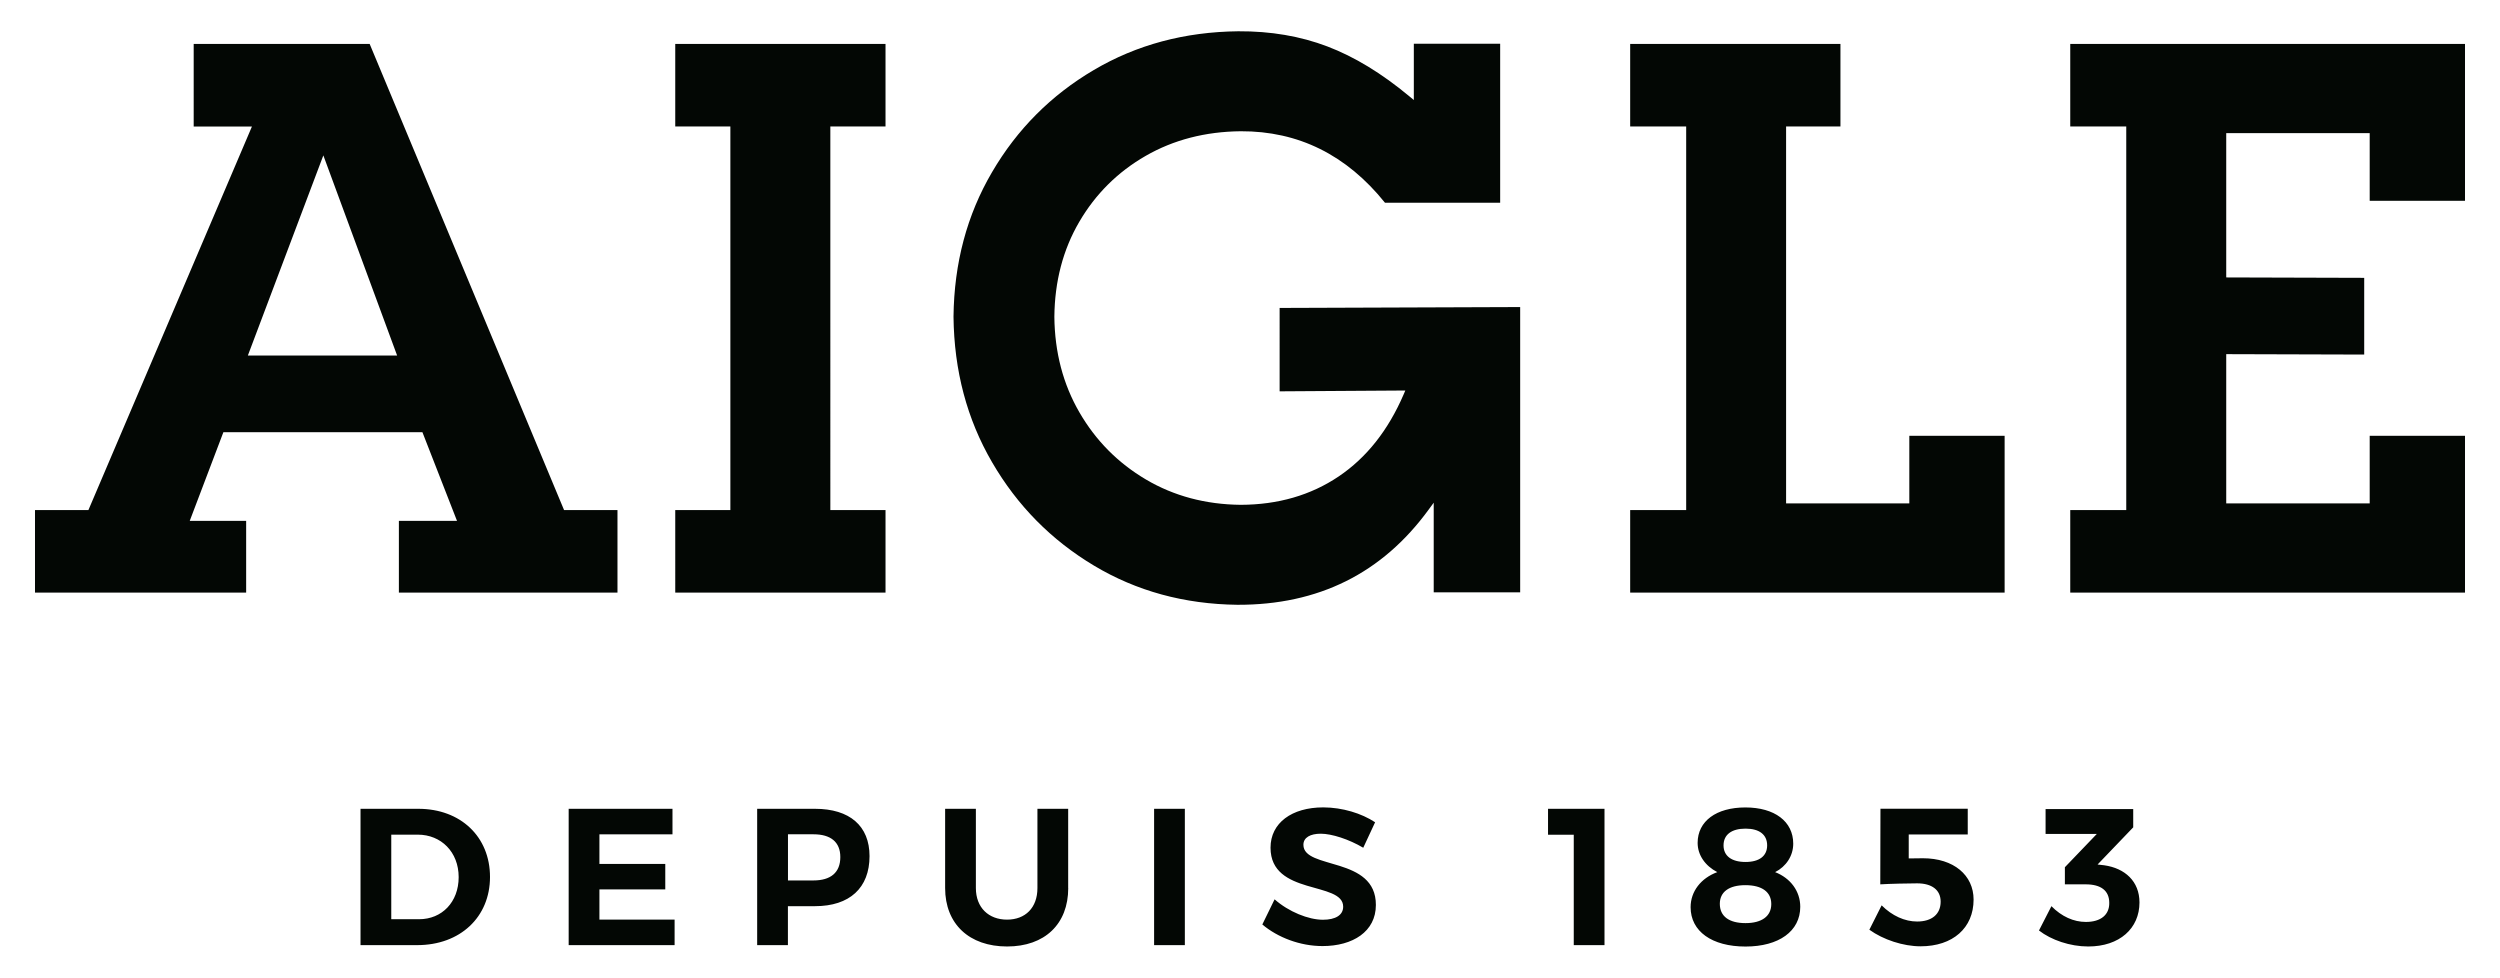 <svg version="1.1" id="Calque_1" xmlns="http://www.w3.org/2000/svg" x="0" y="0" viewBox="0 0 423.62 165.68" xml:space="preserve"><style>.st0{fill-rule:evenodd;clip-rule:evenodd}.st0,.st1{fill:#030704}</style><path class="st0" d="M339.68 73.84v26.57h-63.45V86.43h9.49v-65h-9.49V7.45h35.63v13.98h-9.21V85.3h20.88V73.84zM417.69 73.84v26.57H350.8V86.43h9.49v-65h-9.49V7.45h66.89v26.57h-16.15V22.56h-24.31v24.45l23.38.07v13l-23.38-.07V85.3h24.31V73.84zM140.7 86.43h9.35v13.98h-35.63V86.43h9.34v-65h-9.34V7.45h35.63v13.98h-9.35zM257.57 100.37h-14.63V85.18l-.85 1.16c-7.88 10.81-18.68 16.18-32.42 16.14-8.99-.11-17.09-2.32-24.3-6.64-7.23-4.33-12.98-10.15-17.25-17.49-4.27-7.32-6.45-15.54-6.55-24.68.1-9.08 2.27-17.24 6.53-24.5 4.25-7.27 10-13.04 17.25-17.31 7.24-4.27 15.39-6.46 24.47-6.56 5.5-.03 10.53.83 15.1 2.57 4.58 1.74 9.2 4.55 13.88 8.44l.77.64V7.41h14.63v26.94h-19.52c-6.51-8.1-14.67-12.15-24.44-12.11-6 .06-11.38 1.45-16.12 4.18-4.74 2.73-8.49 6.46-11.24 11.17-2.76 4.72-4.16 10.09-4.22 16.09.06 6 1.47 11.41 4.25 16.2 2.77 4.78 6.53 8.57 11.27 11.37 4.74 2.8 10.11 4.23 16.06 4.29 6.32-.02 11.86-1.62 16.6-4.81 4.73-3.19 8.4-7.84 11.01-13.91l.28-.65-21.3.14V52.18l40.76-.15v48.34zM54.79 26.33L42 60.24h25.29l-12.5-33.91zm12.8 74.08V88.26h9.85l-5.86-15.02H37.85l-5.7 15.02h9.56v12.15H5.93V86.43h9.05l27.71-64.99h-9.87V7.45h29.82l32.94 78.98h9.05v13.98H67.59z"/><g><path class="st1" d="M70.88 137.05c7.16 0 12.15 4.72 12.15 11.55 0 6.8-5.05 11.55-12.34 11.55h-9.6v-23.1h9.79zm-4.58 18.71h4.72c3.86 0 6.7-2.9 6.7-7.13 0-4.26-2.97-7.2-6.93-7.2H66.3v14.33zM101.57 141.37v5.02h11.16v4.32h-11.16v5.12h12.74v4.32H96.36v-23.1h17.59v4.32h-12.38zM138.1 137.05c5.88 0 9.24 2.9 9.24 8.02 0 5.38-3.37 8.48-9.24 8.48h-4.59v6.6h-5.21v-23.1h9.8zm-4.58 12.14h4.32c2.9 0 4.55-1.32 4.55-3.96 0-2.57-1.65-3.86-4.55-3.86h-4.32v7.82zM181.01 150.48c0 6.11-3.99 9.9-10.36 9.9-6.4 0-10.5-3.8-10.5-9.9v-13.43h5.21v13.43c0 3.33 2.18 5.35 5.28 5.35s5.15-2.01 5.15-5.35v-13.43H181v13.43zM195.56 160.15v-23.1h5.21v23.1h-5.21zM233.01 139.33l-2.01 4.32c-2.44-1.45-5.35-2.38-7.2-2.38-1.75 0-2.94.63-2.94 1.88 0 4.26 12.31 1.88 12.28 10.2 0 4.52-3.93 6.96-9.04 6.96-3.79 0-7.59-1.45-10.2-3.66l2.08-4.26c2.38 2.11 5.74 3.46 8.19 3.46 2.14 0 3.43-.79 3.43-2.21 0-4.36-12.31-1.82-12.31-10 0-4.19 3.6-6.83 8.94-6.83 3.24.01 6.47 1 8.78 2.52zM266.67 160.15v-18.71h-4.36v-4.39h9.57v23.1h-5.21zM303.86 142.96c0 2.05-1.19 3.86-3.07 4.82 2.61 1.02 4.26 3.23 4.26 5.88 0 4.13-3.63 6.73-9.27 6.73-5.71 0-9.31-2.58-9.31-6.67 0-2.67 1.75-4.92 4.52-5.94-2.05-1.06-3.33-2.9-3.33-4.95 0-3.7 3.17-6.01 8.09-6.01 4.95 0 8.11 2.37 8.11 6.14zm-12.44 10.19c0 2.11 1.55 3.27 4.36 3.27 2.74 0 4.36-1.16 4.36-3.23 0-2.05-1.58-3.2-4.39-3.2-2.78 0-4.33 1.15-4.33 3.16zm.63-9.9c0 1.78 1.35 2.81 3.73 2.81 2.34 0 3.66-1.02 3.66-2.81 0-1.82-1.32-2.84-3.66-2.84-2.38 0-3.73 1.03-3.73 2.84zM323.43 141.4v4.06l2.41-.03c5.21 0 8.58 2.87 8.58 7 0 4.82-3.53 7.92-8.98 7.92-2.94 0-6.34-1.12-8.68-2.81l2.08-4.13c1.78 1.78 3.93 2.74 6.01 2.74 2.51 0 3.99-1.25 3.99-3.37 0-1.98-1.48-3.1-3.99-3.1-1.26 0-4.75.07-6.24.17l.03-12.81h14.79v4.36h-10zM356.56 146.62c3.5.5 5.97 2.71 5.97 6.3 0 4.39-3.37 7.46-8.68 7.46-3.07 0-6.27-1.09-8.35-2.71l2.11-4.12c1.72 1.75 3.76 2.67 5.84 2.67 2.54 0 3.99-1.22 3.96-3.23 0-2.08-1.42-3.14-3.99-3.14h-3.53v-2.9l5.41-5.64h-8.68v-4.22h14.85v3.1l-6.04 6.3 1.13.13z"/></g></svg>